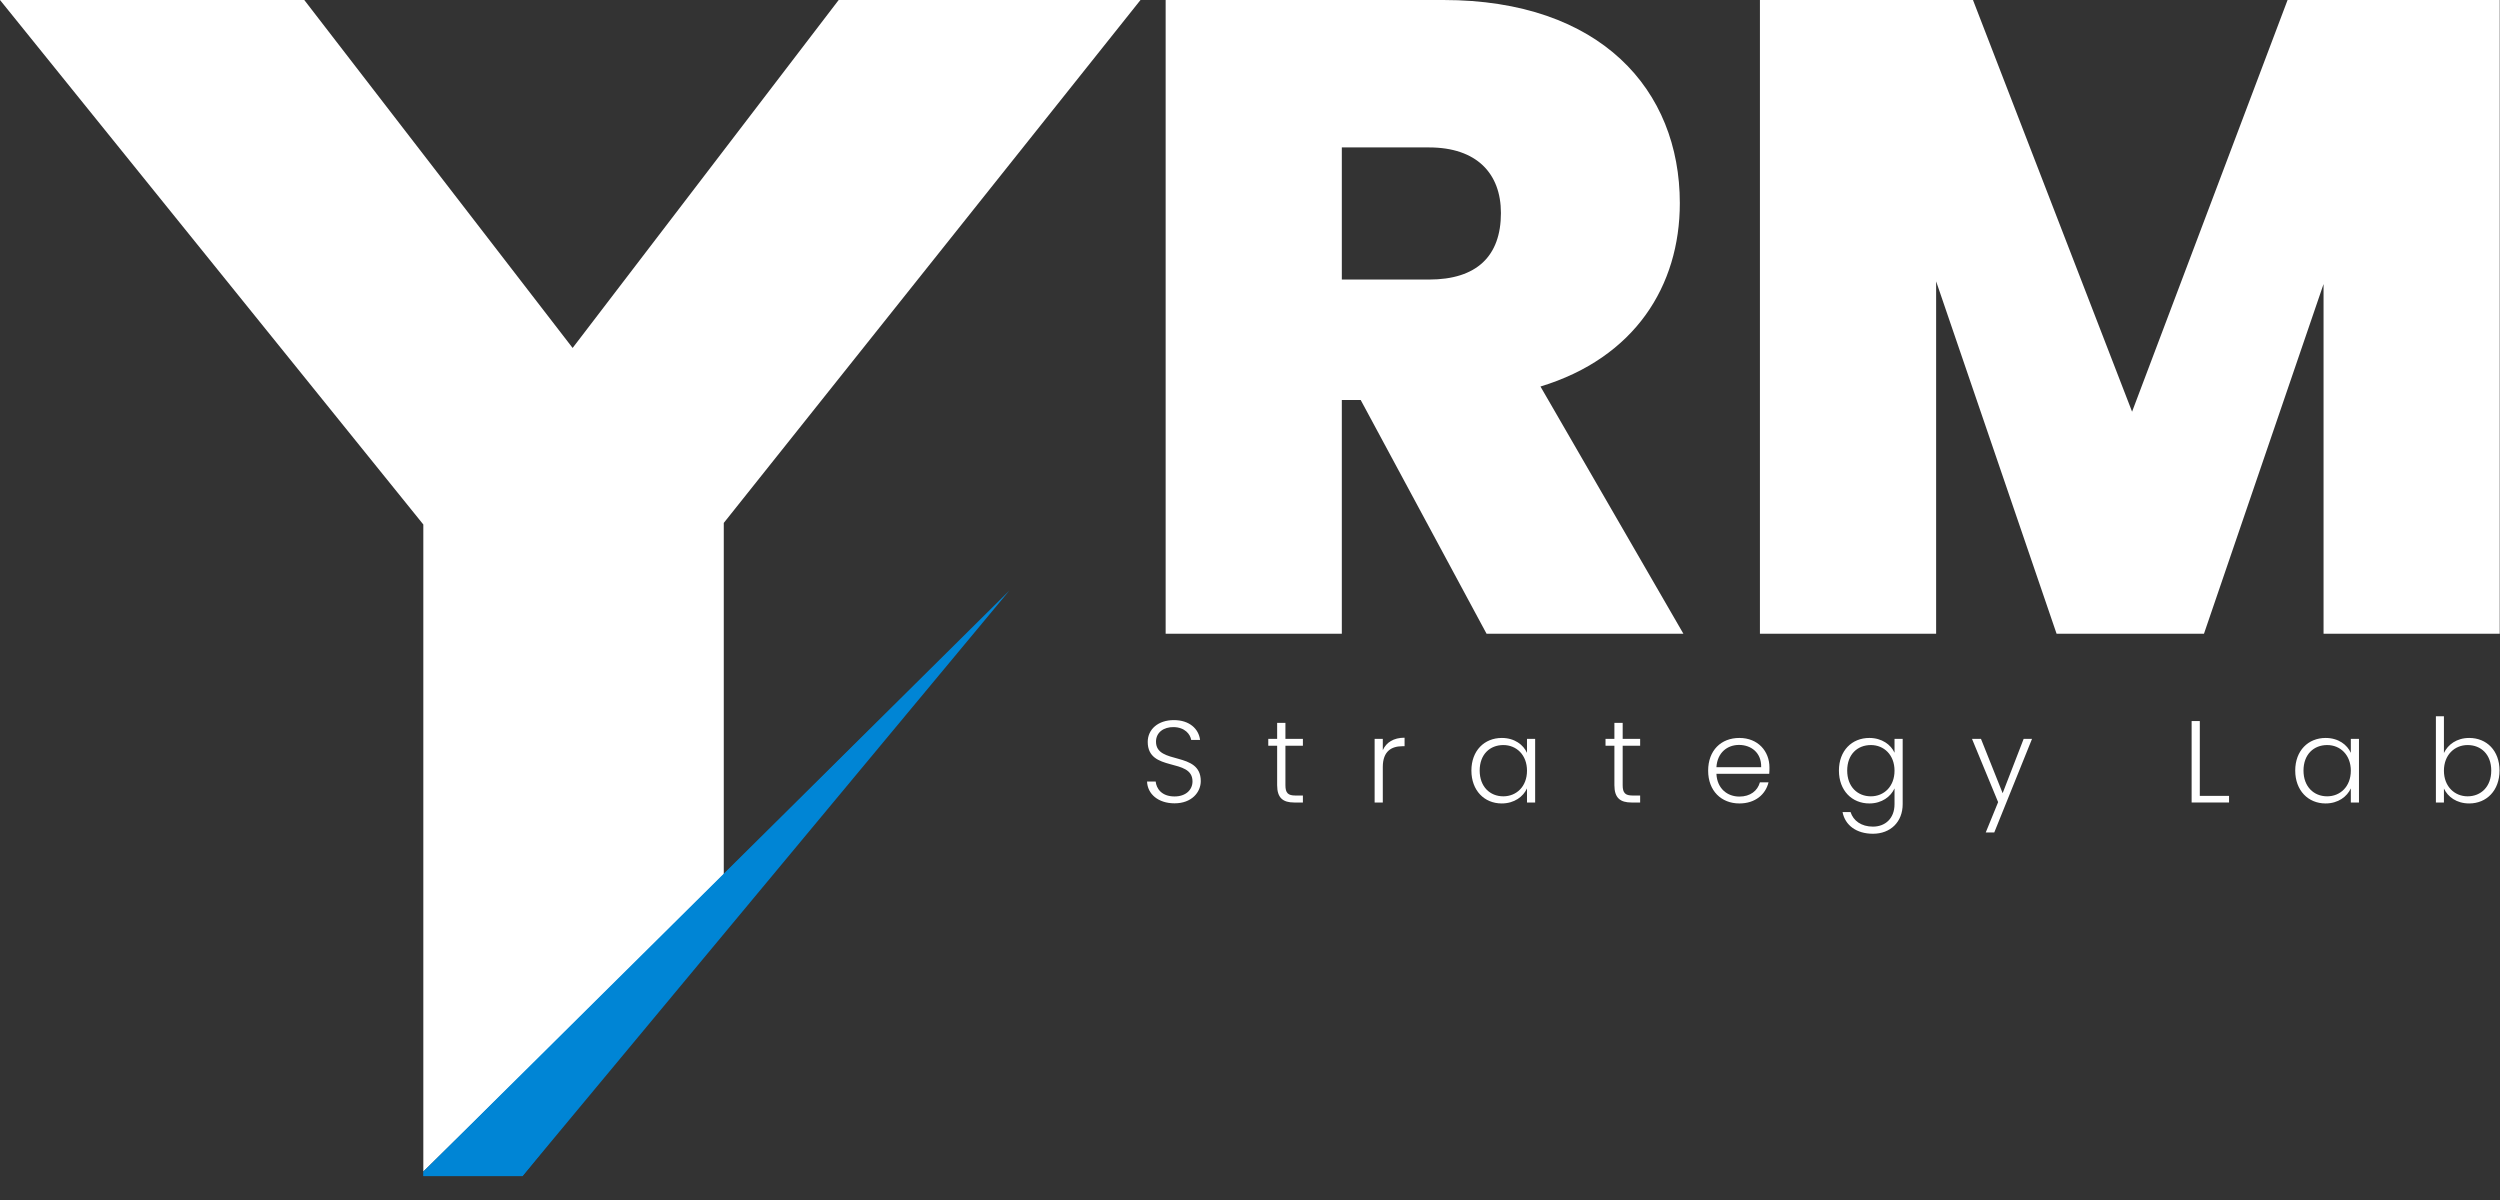 <svg xmlns="http://www.w3.org/2000/svg" width="100" height="48" viewBox="0 0 100 48" fill="none"><rect x="0" y="0" width="100" height="48" fill="#333333" stroke="none"/><path d="M33.547 0L22.905 13.918L12.171 0H0L16.933 20.98V46.863L28.951 35.067V20.917L45.62 0L33.547 0Z" fill="white"></path><path d="M16.943 47.042H20.9L37.268 26.729L16.943 46.882V47.042Z" fill="#0085D5"></path><path d="M16.934 47.042H20.9L40.374 23.623L16.934 46.863V47.042Z" fill="#0085D5"></path><path d="M70.397 25.349V0H78.919L85.283 16.468L91.503 0H99.989V25.349H92.942V11.362L88.159 25.349H82.263L77.445 11.254V25.349H70.397Z" fill="white"></path><path d="M60.037 8.521C60.037 6.939 59.067 5.897 57.161 5.897H53.673V11.182H57.161C59.067 11.182 60.037 10.247 60.037 8.521ZM46.626 1.90735e-06H57.736C64.028 1.90735e-06 67.193 3.596 67.193 8.126C67.193 11.434 65.395 14.31 61.619 15.461L67.336 25.349H59.462L54.428 16H53.673V25.349H46.626V1.90735e-06Z" fill="white"></path><path d="M97.757 30.119C97.916 29.783 98.27 29.518 98.769 29.518C99.468 29.518 99.981 30.026 99.981 30.823C99.981 31.62 99.464 32.138 98.769 32.138C98.261 32.138 97.911 31.872 97.757 31.541V32.1H97.436V28.65H97.757V30.119ZM99.65 30.823C99.65 30.175 99.24 29.802 98.704 29.802C98.186 29.802 97.757 30.194 97.757 30.828C97.757 31.462 98.186 31.853 98.704 31.853C99.24 31.853 99.65 31.466 99.65 30.823Z" fill="white"></path><path d="M91.809 30.823C91.809 30.026 92.327 29.518 93.026 29.518C93.539 29.518 93.889 29.793 94.033 30.114V29.555H94.359V32.1H94.033V31.536C93.884 31.863 93.53 32.138 93.022 32.138C92.327 32.138 91.809 31.62 91.809 30.823ZM94.033 30.828C94.033 30.194 93.609 29.802 93.087 29.802C92.551 29.802 92.14 30.175 92.14 30.823C92.14 31.466 92.551 31.853 93.087 31.853C93.609 31.853 94.033 31.462 94.033 30.828Z" fill="white"></path><path d="M87.665 28.842H87.992V31.835H89.162V32.1H87.665V28.842Z" fill="white"></path><path d="M80.106 31.727L80.946 29.555H81.281L79.771 33.298H79.43L79.925 32.086L78.88 29.555H79.239L80.106 31.727Z" fill="white"></path><path d="M73.557 30.823C73.557 30.026 74.075 29.518 74.774 29.518C75.277 29.518 75.636 29.788 75.781 30.11V29.555H76.107V32.166C76.107 32.879 75.618 33.35 74.918 33.35C74.261 33.35 73.804 33.014 73.702 32.483H74.023C74.131 32.828 74.452 33.065 74.918 33.065C75.403 33.065 75.781 32.744 75.781 32.166V31.536C75.632 31.863 75.277 32.138 74.774 32.138C74.075 32.138 73.557 31.62 73.557 30.823ZM75.781 30.828C75.781 30.194 75.357 29.802 74.835 29.802C74.298 29.802 73.888 30.175 73.888 30.823C73.888 31.466 74.298 31.853 74.835 31.853C75.357 31.853 75.781 31.462 75.781 30.828Z" fill="white"></path><path d="M69.561 29.797C69.1 29.797 68.694 30.096 68.657 30.688H70.447C70.461 30.096 70.032 29.797 69.561 29.797ZM70.741 31.294C70.624 31.774 70.214 32.138 69.575 32.138C68.853 32.138 68.326 31.634 68.326 30.828C68.326 30.016 68.843 29.518 69.575 29.518C70.321 29.518 70.778 30.049 70.778 30.697C70.778 30.8 70.778 30.865 70.769 30.953H68.657C68.685 31.55 69.1 31.863 69.575 31.863C70.009 31.863 70.303 31.634 70.396 31.294H70.741Z" fill="white"></path><path d="M64.576 31.41V29.83H64.221V29.555H64.576V28.916H64.907V29.555H65.606V29.83H64.907V31.41C64.907 31.723 65.014 31.821 65.308 31.821H65.606V32.1H65.256C64.813 32.1 64.576 31.919 64.576 31.41Z" fill="white"></path><path d="M58.856 30.823C58.856 30.026 59.374 29.518 60.073 29.518C60.586 29.518 60.935 29.793 61.08 30.114V29.555H61.406V32.1H61.08V31.536C60.931 31.863 60.576 32.138 60.068 32.138C59.374 32.138 58.856 31.62 58.856 30.823ZM61.08 30.828C61.08 30.194 60.656 29.802 60.133 29.802C59.597 29.802 59.187 30.175 59.187 30.823C59.187 31.466 59.597 31.853 60.133 31.853C60.656 31.853 61.08 31.462 61.08 30.828Z" fill="white"></path><path d="M55.312 30.678V32.1H54.985V29.555H55.312V30.007C55.451 29.695 55.745 29.508 56.183 29.508V29.849H56.095C55.67 29.849 55.312 30.04 55.312 30.678Z" fill="white"></path><path d="M51.086 31.41V29.83H50.731V29.555H51.086V28.916H51.417V29.555H52.116V29.83H51.417V31.41C51.417 31.723 51.524 31.821 51.818 31.821H52.116V32.1H51.766C51.323 32.1 51.086 31.919 51.086 31.41Z" fill="white"></path><path d="M48.031 31.243C48.031 31.686 47.672 32.133 46.982 32.133C46.329 32.133 45.9 31.76 45.882 31.261H46.227C46.254 31.532 46.455 31.858 46.982 31.858C47.434 31.858 47.7 31.592 47.7 31.256C47.7 30.296 45.909 30.902 45.909 29.676C45.909 29.173 46.324 28.804 46.954 28.804C47.574 28.804 47.947 29.149 48.003 29.597H47.648C47.611 29.368 47.392 29.089 46.94 29.084C46.557 29.079 46.24 29.289 46.24 29.667C46.24 30.608 48.031 30.03 48.031 31.243Z" fill="white"></path></svg>
